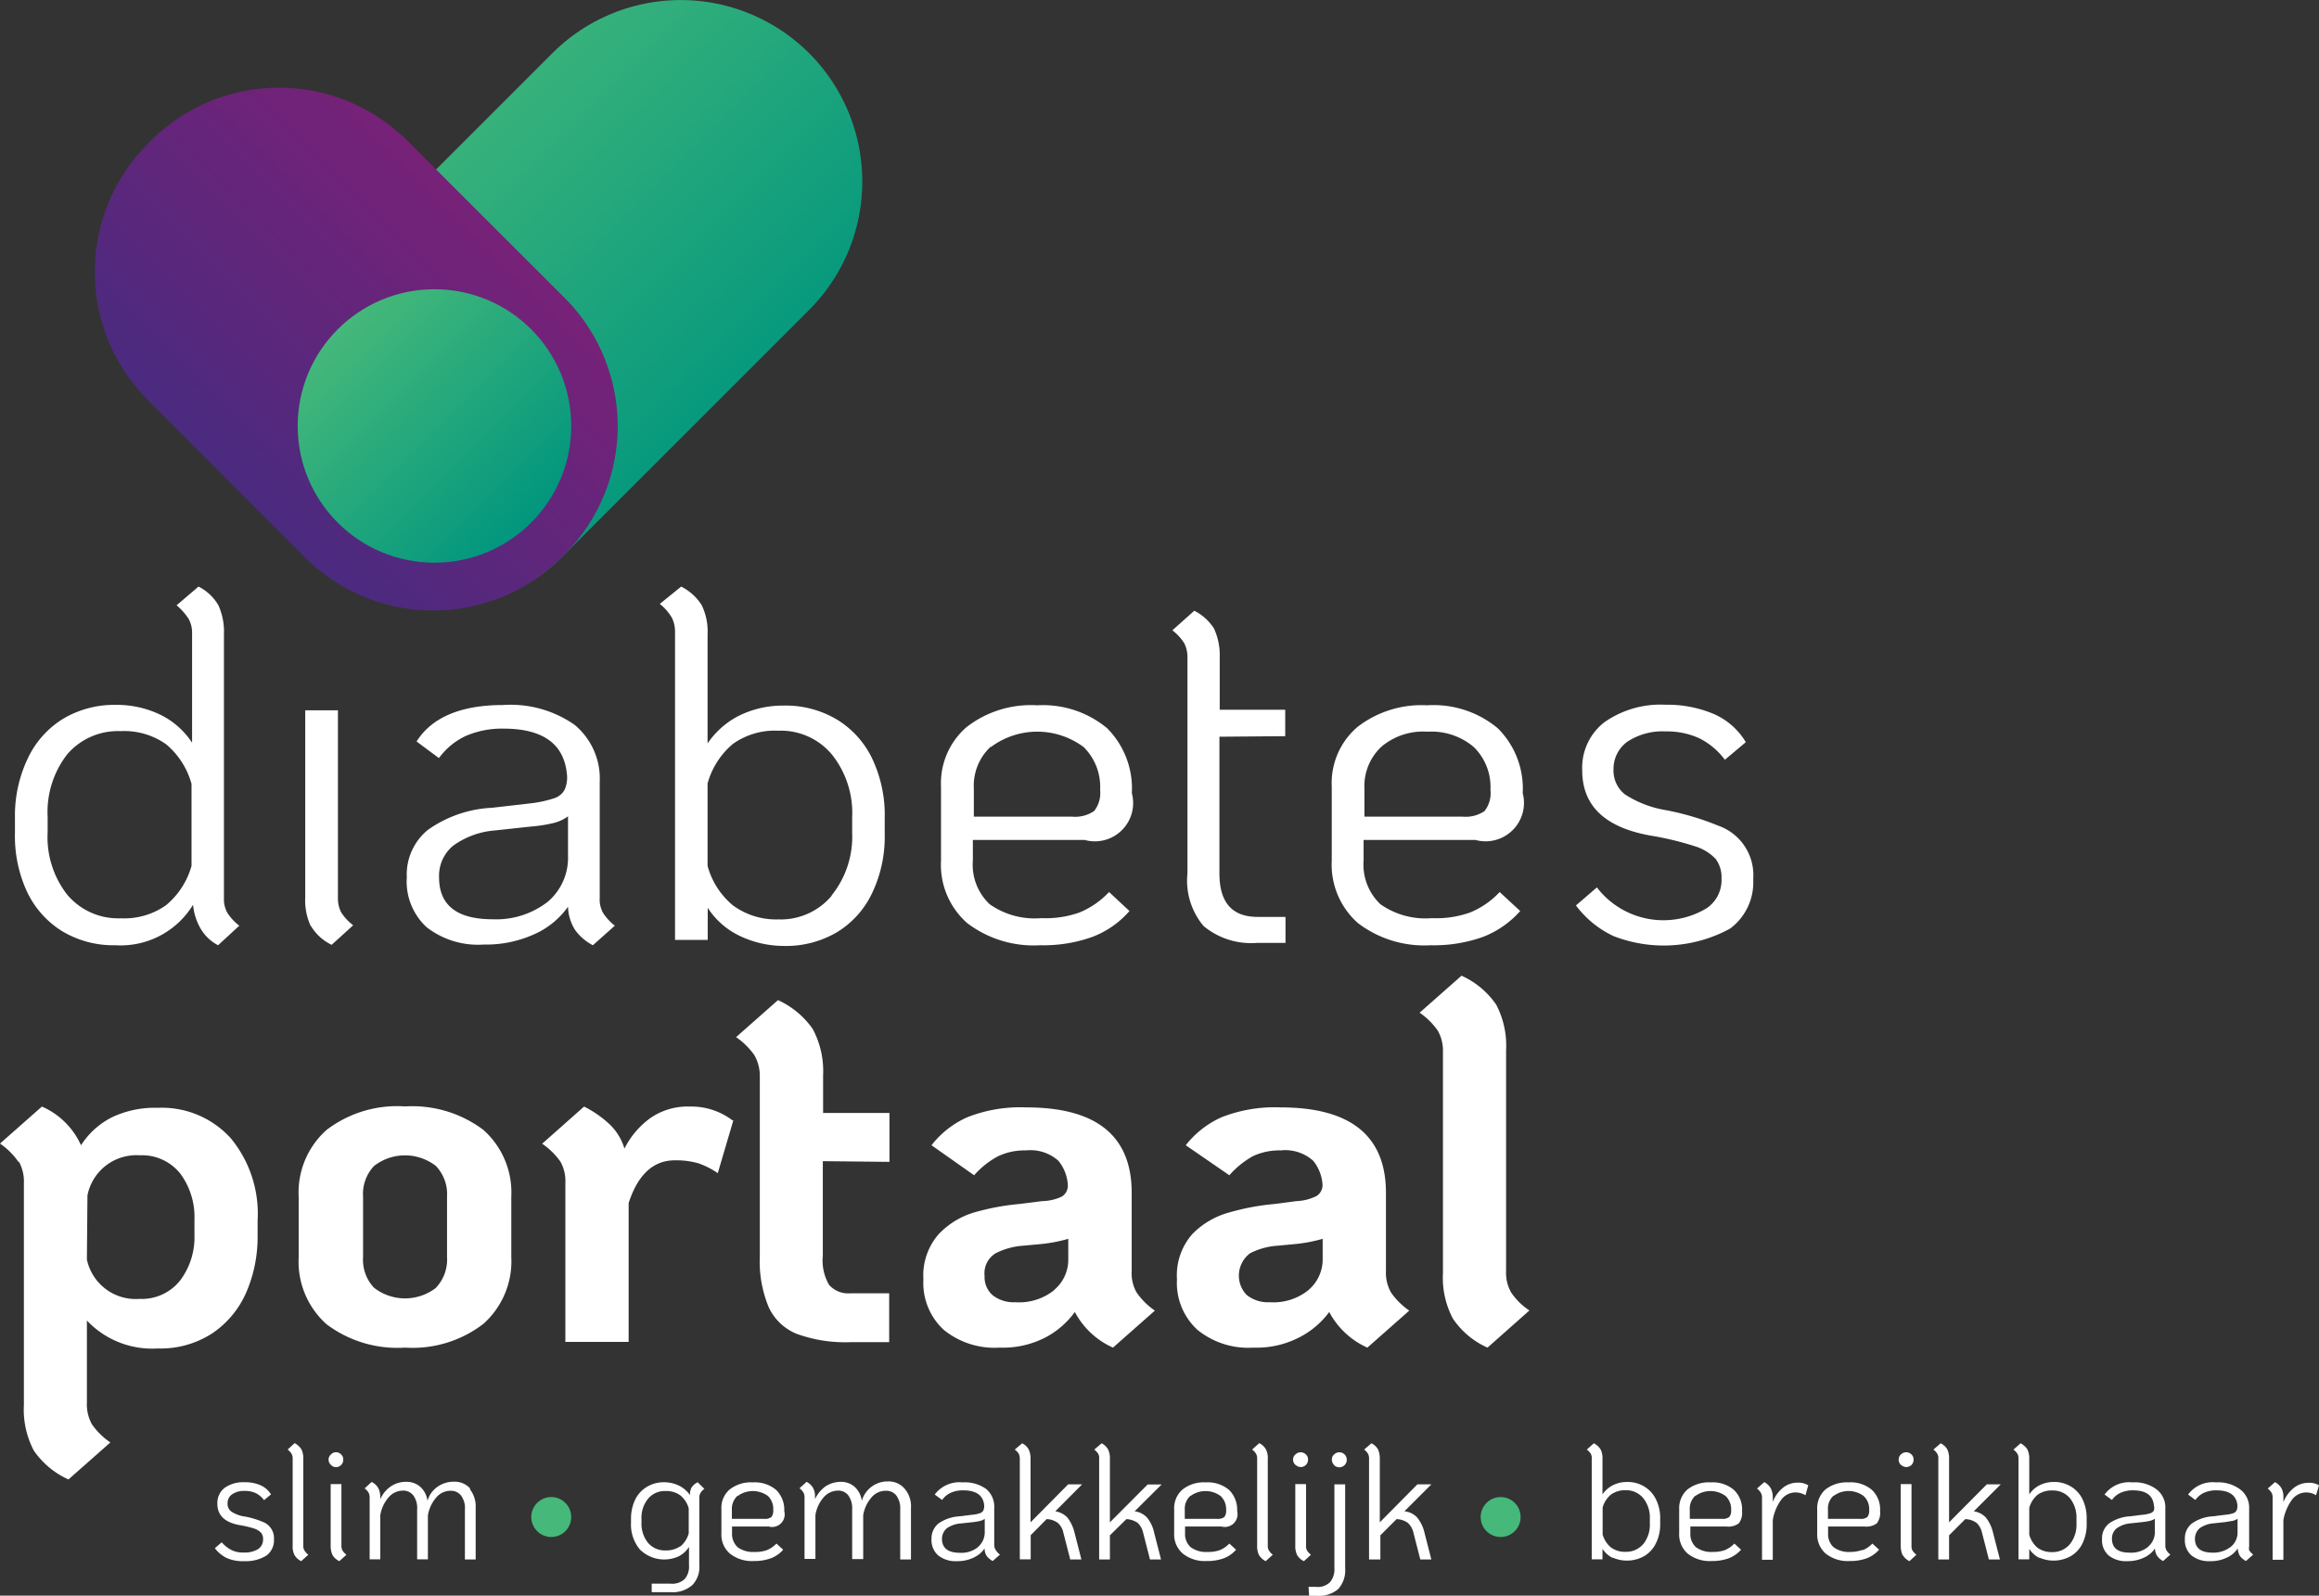 <svg id="Laag_1" data-name="Laag 1" xmlns="http://www.w3.org/2000/svg" xmlns:xlink="http://www.w3.org/1999/xlink" width="166" height="114.25" viewBox="0 0 166 114.25"><rect x="0" y="0" width="166" height="114.25" fill="#333333" stroke="none"/><defs><linearGradient id="linear-gradient" x1="-284.01" y1="922.98" x2="-282.82" y2="922.98" gradientTransform="matrix(22.15, 22.15, 41.81, -41.81, -32278.08, 44892.25)" gradientUnits="userSpaceOnUse"><stop offset="0" stop-color="#45b87a"/><stop offset="0.81" stop-color="#0e9d7d"/><stop offset="1" stop-color="#00967e"/></linearGradient><linearGradient id="linear-gradient-2" x1="-278.95" y1="929.38" x2="-277.74" y2="929.38" gradientTransform="matrix(21.93, -21.93, -35.69, -35.69, 39297.85, 27087.19)" gradientUnits="userSpaceOnUse"><stop offset="0" stop-color="#432c80"/><stop offset="1" stop-color="#831f76"/></linearGradient><linearGradient id="linear-gradient-3" x1="-85.71" y1="122.09" x2="-66.13" y2="122.09" gradientTransform="translate(171.11 -2.14) rotate(45)" xlink:href="#linear-gradient"/></defs><path id="Path_12" data-name="Path 12" d="M23.38,94.82a6,6,0,0,1-2-4.79V85.69a6,6,0,0,1,2-4.79A8.33,8.33,0,0,1,29,79.22a8.47,8.47,0,0,1,5.6,1.68,6,6,0,0,1,2,4.79V90a6,6,0,0,1-2,4.79A8.31,8.31,0,0,1,29,96.49,8.43,8.43,0,0,1,23.38,94.82Zm7.8-2.59A2.93,2.93,0,0,0,32,90V85.69a2.93,2.93,0,0,0-.79-2.2,3.6,3.6,0,0,0-4.44,0,2.92,2.92,0,0,0-.78,2.2V90a2.92,2.92,0,0,0,.78,2.2,3.62,3.62,0,0,0,4.45,0Z" style="fill:#fff"/><path id="Path_13" data-name="Path 13" d="M52.5,80.2,51.38,84a5.59,5.59,0,0,0-1.4-.71,5.68,5.68,0,0,0-1.64-.21Q46,83.06,45,86.14v9.94H40.47V84.72a2.86,2.86,0,0,0-.35-1.54,5.18,5.18,0,0,0-1.31-1.29l3-2.66a7.78,7.78,0,0,1,1.89,1.33,4,4,0,0,1,1,1.68,6,6,0,0,1,1.86-2.19,4.69,4.69,0,0,1,2.83-.82,4.88,4.88,0,0,1,3.06,1Z" style="fill:#fff"/><path id="Path_14" data-name="Path 14" d="M58.9,83.14v6.78A3.44,3.44,0,0,0,59.35,92a1.83,1.83,0,0,0,1.54.6h2.76v3.5H60.89a10.19,10.19,0,0,1-3.87-.6,3.76,3.76,0,0,1-2-1.92,8.54,8.54,0,0,1-.63-3.64V77.09A3,3,0,0,0,54,75.55a5.18,5.18,0,0,0-1.31-1.29l3-2.65a6.11,6.11,0,0,1,2.49,2.07A6.41,6.41,0,0,1,58.92,77v2.69h4.75v3.5Z" style="fill:#fff"/><path id="Path_15" data-name="Path 15" d="M81.36,92.54a5.06,5.06,0,0,0,1.31,1.3l-3,2.65a5.73,5.73,0,0,1-2.73-2.55,6.13,6.13,0,0,1-2.1,1.82,6.65,6.65,0,0,1-3.28.73,5.76,5.76,0,0,1-4-1.27A4.56,4.56,0,0,1,66.1,91.6a4.47,4.47,0,0,1,1.1-3.24,5.76,5.76,0,0,1,2.54-1.55,17.26,17.26,0,0,1,3.19-.6L74.61,86A3.46,3.46,0,0,0,76,85.68a.92.92,0,0,0,.44-.8,3,3,0,0,0-.68-1.77,3,3,0,0,0-2.32-.74,4.41,4.41,0,0,0-2,.42,6.11,6.11,0,0,0-1.71,1.36L66.68,82a6.68,6.68,0,0,1,2.55-2,10.33,10.33,0,0,1,4.23-.71q7.55,0,7.55,6.12V91A2.77,2.77,0,0,0,81.36,92.54Zm-5.89-.19a2.81,2.81,0,0,0,1-2.18V88.7a10.85,10.85,0,0,1-2.12.39l-1.07.1a5.13,5.13,0,0,0-2,.54,1.67,1.67,0,0,0-.8,1.63,1.71,1.71,0,0,0,.59,1.39,2.44,2.44,0,0,0,1.61.49,4,4,0,0,0,2.81-.89Z" style="fill:#fff"/><path id="Path_16" data-name="Path 16" d="M99.57,92.54a5.06,5.06,0,0,0,1.31,1.3l-3,2.65a5.73,5.73,0,0,1-2.73-2.55A6.13,6.13,0,0,1,93,95.76a6.65,6.65,0,0,1-3.28.73,5.76,5.76,0,0,1-4-1.27,4.55,4.55,0,0,1-1.47-3.62,4.47,4.47,0,0,1,1.1-3.24A5.81,5.81,0,0,1,88,86.81a17.26,17.26,0,0,1,3.19-.6L92.81,86a3.47,3.47,0,0,0,1.42-.36.92.92,0,0,0,.44-.8A3,3,0,0,0,94,83.11a3,3,0,0,0-2.33-.74,4.44,4.44,0,0,0-2,.42A6.41,6.41,0,0,0,88,84.15L84.88,82a6.76,6.76,0,0,1,2.55-2,10.39,10.39,0,0,1,4.23-.71q7.55,0,7.55,6.12V91A2.87,2.87,0,0,0,99.57,92.54Zm-5.89-.19a2.86,2.86,0,0,0,1-2.18V88.7a11,11,0,0,1-2.13.39l-1.06.1a5.09,5.09,0,0,0-2,.54,2,2,0,0,0-.42,2.79,1.51,1.51,0,0,0,.21.23,2.43,2.43,0,0,0,1.6.49,4,4,0,0,0,2.81-.89Z" style="fill:#fff"/><path id="Path_17" data-name="Path 17" d="M104,94.41a6.26,6.26,0,0,1-.71-3.26V75.34a2.93,2.93,0,0,0-.36-1.53,5.06,5.06,0,0,0-1.31-1.3l3-2.65a6,6,0,0,1,2.48,2.07,6.31,6.31,0,0,1,.71,3.27V91a2.85,2.85,0,0,0,.36,1.54,4.73,4.73,0,0,0,1.31,1.29l-3,2.66A5.84,5.84,0,0,1,104,94.41Z" style="fill:#fff"/><path id="Path_18" data-name="Path 18" d="M1.31,83.18A5.06,5.06,0,0,0,0,81.88l3-2.65A5.48,5.48,0,0,1,5.8,82a5.66,5.66,0,0,1,2.21-2,7.14,7.14,0,0,1,3.28-.68,6.65,6.65,0,0,1,5.23,2.18,8.49,8.49,0,0,1,1.92,5.9v1.11a10,10,0,0,1-.8,4,6.81,6.81,0,0,1-2.42,2.94,6.77,6.77,0,0,1-3.93,1.1,6.42,6.42,0,0,1-5.07-2v5.89a2.94,2.94,0,0,0,.36,1.54,5.1,5.1,0,0,0,1.32,1.3l-3,2.65a6,6,0,0,1-2.48-2.07,6.31,6.31,0,0,1-.71-3.27V84.72a2.92,2.92,0,0,0-.35-1.53Zm4.91,7A3.57,3.57,0,0,0,10,93a3.49,3.49,0,0,0,2.92-1.35,5.16,5.16,0,0,0,1-3.24V87.31a5.22,5.22,0,0,0-1-3.26A3.5,3.5,0,0,0,10,82.72a3.57,3.57,0,0,0-3.74,2.87Z" style="fill:#fff"/><path id="Path_19" data-name="Path 19" d="M16.27,65.35a3.63,3.63,0,0,0,.86.93l-1.52,1.4a3.14,3.14,0,0,1-1.3-1.28,4.18,4.18,0,0,1-.49-1.62,6.07,6.07,0,0,1-5.56,2.9,7.12,7.12,0,0,1-3.8-1,6.67,6.67,0,0,1-2.52-2.82,9.46,9.46,0,0,1-.87-4.22V58.51A9.49,9.49,0,0,1,2,54.28a6.63,6.63,0,0,1,2.51-2.81,7.13,7.13,0,0,1,3.79-1,7.15,7.15,0,0,1,3.19.71,5.72,5.72,0,0,1,2.26,2V45.34a2.08,2.08,0,0,0-.23-1,4.32,4.32,0,0,0-.88-1L14.21,42a3.44,3.44,0,0,1,1.42,1.33,4.6,4.6,0,0,1,.4,2.1V64.32A2,2,0,0,0,16.27,65.35Zm-2.56-9.22a5.64,5.64,0,0,0-1.82-2.84,5.17,5.17,0,0,0-3.25-.94A4.78,4.78,0,0,0,4.82,54a6.72,6.72,0,0,0-1.41,4.48v1.12a6.68,6.68,0,0,0,1.41,4.47,4.76,4.76,0,0,0,3.82,1.68,5.17,5.17,0,0,0,3.25-.94A5.64,5.64,0,0,0,13.71,62Z" style="fill:#fff"/><path id="Path_20" data-name="Path 20" d="M22.25,66.32a4.37,4.37,0,0,1-.4-2.08V50.86h2.34V64.32a2.16,2.16,0,0,0,.23,1,3.63,3.63,0,0,0,.86.93l-1.54,1.4a3.5,3.5,0,0,1-1.49-1.36Z" style="fill:#fff"/><path id="Path_21" data-name="Path 21" d="M43.16,65.35a3.77,3.77,0,0,0,.85.93l-1.57,1.4a3.57,3.57,0,0,1-1.29-1.12,3.3,3.3,0,0,1-.49-1.64,5.87,5.87,0,0,1-2.48,2,8.35,8.35,0,0,1-3.55.71,6,6,0,0,1-4.09-1.24,4.45,4.45,0,0,1-1.42-3.58,4.12,4.12,0,0,1,1.51-3.39,8.63,8.63,0,0,1,4.54-1.58l2.72-.31a8.44,8.44,0,0,0,1.73-.36,1.31,1.31,0,0,0,.79-.61,2.13,2.13,0,0,0,.17-1.14c-.21-2.16-1.72-3.25-4.54-3.25a6.55,6.55,0,0,0-2.69.52,5,5,0,0,0-1.93,1.59l-1.6-1.19C30.91,51.36,33,50.48,36,50.48a8,8,0,0,1,5.12,1.41A5,5,0,0,1,42.93,56v8.28A2,2,0,0,0,43.16,65.35Zm-4-.74a4.13,4.13,0,0,0,1.5-3.32V58.45a2.92,2.92,0,0,1-1,.47,10.18,10.18,0,0,1-1.64.26l-2.59.28a5.87,5.87,0,0,0-3,1.1,2.79,2.79,0,0,0-1,2.26q0,3,3.84,3a6,6,0,0,0,3.95-1.26Z" style="fill:#fff"/><path id="Path_22" data-name="Path 22" d="M52.93,67a5.59,5.59,0,0,1-2.27-2v2.3H48.32v-22a2.27,2.27,0,0,0-.22-1.06,3.59,3.59,0,0,0-.87-1L48.76,42a3.69,3.69,0,0,1,1.47,1.33,4.33,4.33,0,0,1,.42,2.1v7.8a6,6,0,0,1,2.28-2,7.1,7.1,0,0,1,3.17-.71,7.17,7.17,0,0,1,3.81,1,6.61,6.61,0,0,1,2.53,2.81,9.43,9.43,0,0,1,.89,4.24v1.12a9.36,9.36,0,0,1-.89,4.23,6.54,6.54,0,0,1-2.5,2.81,7.16,7.16,0,0,1-3.8,1A7.37,7.37,0,0,1,52.93,67Zm6.6-2.89A6.69,6.69,0,0,0,61,59.64V58.51A6.69,6.69,0,0,0,59.53,54a4.75,4.75,0,0,0-3.81-1.68,5.17,5.17,0,0,0-3.25.94,5.64,5.64,0,0,0-1.82,2.84V62a5.57,5.57,0,0,0,1.82,2.83,5.24,5.24,0,0,0,3.25,1,4.76,4.76,0,0,0,3.81-1.69Z" style="fill:#fff"/><path id="Path_23" data-name="Path 23" d="M77.26,65.34a6.12,6.12,0,0,0,2.13-1.47l1.46,1.36a6.64,6.64,0,0,1-2.65,1.85,10.37,10.37,0,0,1-3.74.6,7.85,7.85,0,0,1-5.23-1.59,5.56,5.56,0,0,1-1.87-4.46V56.31a5.31,5.31,0,0,1,1.83-4.25,7.5,7.5,0,0,1,5.06-1.56,7.18,7.18,0,0,1,5,1.64,6.11,6.11,0,0,1,1.77,4.65,2.74,2.74,0,0,1-3.38,3.35h-8v1.47a3.88,3.88,0,0,0,1.2,3.13,5.59,5.59,0,0,0,3.69,1A7.31,7.31,0,0,0,77.26,65.34ZM70.91,53.47a3.82,3.82,0,0,0-1.2,3v2h7a2.42,2.42,0,0,0,1.61-.4,2.08,2.08,0,0,0,.43-1.52,4,4,0,0,0-1.18-3.06,5.55,5.55,0,0,0-6.64,0Z" style="fill:#fff"/><path id="Path_24" data-name="Path 24" d="M87.29,52.75v9.79c0,2.08.91,3.11,2.73,3.11h2v1.86H90a5.32,5.32,0,0,1-3.85-1.21A5.06,5.06,0,0,1,85,62.54V47.05a2.19,2.19,0,0,0-.23-1,3.73,3.73,0,0,0-.85-.92l1.57-1.4A3.6,3.6,0,0,1,86.9,45a4.57,4.57,0,0,1,.41,2.09v3.73H92v1.89Z" style="fill:#fff"/><path id="Path_25" data-name="Path 25" d="M105.22,65.34a6,6,0,0,0,2.13-1.47l1.47,1.36a6.84,6.84,0,0,1-2.66,1.85,10.37,10.37,0,0,1-3.74.6,7.83,7.83,0,0,1-5.22-1.59,5.58,5.58,0,0,1-1.87-4.46V56.31a5.28,5.28,0,0,1,1.83-4.25,7.49,7.49,0,0,1,5-1.56,7.17,7.17,0,0,1,5.05,1.64A6.08,6.08,0,0,1,109,56.79a2.75,2.75,0,0,1-3.39,3.35h-8v1.47a3.91,3.91,0,0,0,1.2,3.13,5.59,5.59,0,0,0,3.69,1A7.26,7.26,0,0,0,105.22,65.34ZM98.88,53.47a3.86,3.86,0,0,0-1.21,3v2h7a2.4,2.4,0,0,0,1.6-.4,2.08,2.08,0,0,0,.42-1.52,4,4,0,0,0-1.19-3.06,4.68,4.68,0,0,0-3.32-1.1A4.61,4.61,0,0,0,98.88,53.47Z" style="fill:#fff"/><path id="Path_26" data-name="Path 26" d="M115.45,67a7.13,7.13,0,0,1-2.64-2.17l1.5-1.29a6,6,0,0,0,7.84,1.5,2.42,2.42,0,0,0,1.08-2.13,2.2,2.2,0,0,0-.41-1.4,3.41,3.41,0,0,0-1.47-.91,21.8,21.8,0,0,0-3.19-.77q-4.91-.87-4.9-4.68a4.11,4.11,0,0,1,1.59-3.44,7,7,0,0,1,4.39-1.25,8.51,8.51,0,0,1,3.48.68,5,5,0,0,1,2.25,2l-1.5,1.26a5.14,5.14,0,0,0-1.83-1.54,5.55,5.55,0,0,0-2.4-.49,4.57,4.57,0,0,0-2.74.73,2.4,2.4,0,0,0-1,2,2.16,2.16,0,0,0,.82,1.78A7.64,7.64,0,0,0,119.21,58,19.38,19.38,0,0,1,123,59.12a3.75,3.75,0,0,1,2.5,3.83,4.12,4.12,0,0,1-1.66,3.54,9.9,9.9,0,0,1-8.35.53Z" style="fill:#fff"/><path id="Path_30" data-name="Path 30" d="M16.24,111.56a2.36,2.36,0,0,1-.86-.71l.49-.42a2.41,2.41,0,0,0,.71.56,1.82,1.82,0,0,0,.83.17,1.86,1.86,0,0,0,1.06-.24.81.81,0,0,0,.36-.71.68.68,0,0,0-.14-.46,1.15,1.15,0,0,0-.48-.3,7.3,7.3,0,0,0-1.05-.25c-1.07-.19-1.6-.7-1.6-1.53a1.37,1.37,0,0,1,.52-1.14,2.3,2.3,0,0,1,1.44-.4,2.64,2.64,0,0,1,1.14.22,1.67,1.67,0,0,1,.74.65l-.5.41a1.68,1.68,0,0,0-.59-.5,1.8,1.8,0,0,0-.79-.16,1.49,1.49,0,0,0-.9.24.76.76,0,0,0-.33.66.68.68,0,0,0,.27.58,2.34,2.34,0,0,0,1,.36,6,6,0,0,1,1.23.37,1.24,1.24,0,0,1,.82,1.26,1.35,1.35,0,0,1-.54,1.16,2.8,2.8,0,0,1-1.59.4A2.86,2.86,0,0,1,16.24,111.56Z" style="fill:#fff"/><path id="Path_31" data-name="Path 31" d="M21.08,111.34a1.34,1.34,0,0,1-.13-.68v-6.22a.69.69,0,0,0-.08-.35,1.15,1.15,0,0,0-.28-.3l.5-.46a1.25,1.25,0,0,1,.49.45,1.43,1.43,0,0,1,.13.68v6.22a.64.64,0,0,0,.08.33,1.18,1.18,0,0,0,.28.31l-.51.46A1.14,1.14,0,0,1,21.08,111.34Z" style="fill:#fff"/><path id="Path_32" data-name="Path 32" d="M23.69,104.89a.52.52,0,0,1-.17-.38.48.48,0,0,1,.17-.37.49.49,0,0,1,.37-.16.5.5,0,0,1,.36.16.46.46,0,0,1,.15.37.5.5,0,0,1-.15.38.52.52,0,0,1-.36.16A.51.51,0,0,1,23.69,104.89Zm.11,6.45a1.59,1.59,0,0,1-.13-.68v-4.4h.77v4.42a.68.68,0,0,0,.08.34,1.14,1.14,0,0,0,.28.3l-.51.46a1.15,1.15,0,0,1-.49-.44Z" style="fill:#fff"/><path id="Path_33" data-name="Path 33" d="M33.63,106.62a2,2,0,0,1,.42,1.35v3.69h-.77v-3.57a1.52,1.52,0,0,0-.27-1,.92.92,0,0,0-.78-.35,1.33,1.33,0,0,0-1,.48,2.61,2.61,0,0,0-.6,1.28v3.15h-.77v-3.57a1.52,1.52,0,0,0-.27-1,.89.89,0,0,0-.77-.35,1.34,1.34,0,0,0-1,.48,2.55,2.55,0,0,0-.6,1.3v3.14h-.76v-4.43a.72.72,0,0,0-.08-.35,1,1,0,0,0-.28-.3l.5-.46a1.07,1.07,0,0,1,.47.42,1.39,1.39,0,0,1,.15.63v.19a2.17,2.17,0,0,1,.75-.92,1.9,1.9,0,0,1,1.06-.33,1.51,1.51,0,0,1,1.06.36,1.64,1.64,0,0,1,.51,1,1.84,1.84,0,0,1,.71-1,2,2,0,0,1,1.17-.37,1.5,1.5,0,0,1,1.19.5Z" style="fill:#fff"/><path id="Path_34" data-name="Path 34" d="M50.42,106.6a1.15,1.15,0,0,0-.28.3.72.72,0,0,0-.08.35v4.82a1.85,1.85,0,0,1-.5,1.42A2.13,2.13,0,0,1,48,114H46.65v-.61H48a1.29,1.29,0,0,0,1-.32,1.35,1.35,0,0,0,.32-1v-1.31a1.87,1.87,0,0,1-.71.66,2.48,2.48,0,0,1-2.8-.47,2.77,2.77,0,0,1-.64-1.93v-.25a3.14,3.14,0,0,1,.29-1.38,2.17,2.17,0,0,1,.83-.92,2.31,2.31,0,0,1,1.25-.34,2.45,2.45,0,0,1,1.06.24,2.08,2.08,0,0,1,.79.68,1.15,1.15,0,0,1,.1-.52,1.09,1.09,0,0,1,.45-.4Zm-1.72,4.13a1.9,1.9,0,0,0,.6-.93V108a1.82,1.82,0,0,0-.6-.93,1.69,1.69,0,0,0-1.06-.31,1.54,1.54,0,0,0-1.25.55,2.16,2.16,0,0,0-.47,1.47V109a2.18,2.18,0,0,0,.47,1.47,1.56,1.56,0,0,0,1.25.54,1.75,1.75,0,0,0,1.06-.3Z" style="fill:#fff"/><path id="Path_35" data-name="Path 35" d="M54.87,111a2,2,0,0,0,.71-.48l.48.44a2.15,2.15,0,0,1-.87.61,3.41,3.41,0,0,1-1.23.2,2.53,2.53,0,0,1-1.71-.53,1.79,1.79,0,0,1-.61-1.46v-1.74a1.72,1.72,0,0,1,.6-1.4,2.46,2.46,0,0,1,1.66-.5,2.35,2.35,0,0,1,1.66.54,2,2,0,0,1,.58,1.52.9.9,0,0,1-1.11,1.1H52.4v.48a1.31,1.31,0,0,0,.4,1,1.86,1.86,0,0,0,1.21.34A2.47,2.47,0,0,0,54.87,111Zm-2.08-3.9a1.28,1.28,0,0,0-.4,1v.65h2.3a.78.78,0,0,0,.53-.13.73.73,0,0,0,.13-.5,1.29,1.29,0,0,0-.37-1,1.83,1.83,0,0,0-2.18,0Z" style="fill:#fff"/><path id="Path_36" data-name="Path 36" d="M64.78,106.62a1.94,1.94,0,0,1,.43,1.35v3.69h-.77v-3.57a1.58,1.58,0,0,0-.27-1,.92.92,0,0,0-.78-.35,1.32,1.32,0,0,0-1,.47,2.57,2.57,0,0,0-.6,1.28v3.14H61v-3.55a1.58,1.58,0,0,0-.27-1,.89.89,0,0,0-.77-.35,1.36,1.36,0,0,0-1,.48,2.53,2.53,0,0,0-.59,1.27v3.14h-.78v-4.4a.76.76,0,0,0-.08-.36,1.32,1.32,0,0,0-.28-.3l.51-.46a1.19,1.19,0,0,1,.46.43,1.24,1.24,0,0,1,.14.63v.18a2.34,2.34,0,0,1,.76-.92,2,2,0,0,1,1.08-.32,1.47,1.47,0,0,1,1,.36,1.64,1.64,0,0,1,.51,1,1.92,1.92,0,0,1,1.88-1.39A1.5,1.5,0,0,1,64.78,106.62Z" style="fill:#fff"/><path id="Path_37" data-name="Path 37" d="M71.29,111a1.22,1.22,0,0,0,.29.31l-.52.46a1.36,1.36,0,0,1-.43-.36,1,1,0,0,1-.15-.54,1.91,1.91,0,0,1-.82.67,2.6,2.6,0,0,1-1.16.24,2,2,0,0,1-1.34-.41,1.46,1.46,0,0,1-.48-1.18,1.38,1.38,0,0,1,.5-1.11,2.93,2.93,0,0,1,1.49-.51l.89-.11a2.13,2.13,0,0,0,.57-.11.43.43,0,0,0,.26-.2.82.82,0,0,0,.06-.38c-.07-.7-.57-1.06-1.49-1.06a2.08,2.08,0,0,0-.89.17,1.51,1.51,0,0,0-.63.52l-.53-.39a2.21,2.21,0,0,1,2-.87,2.6,2.6,0,0,1,1.68.47,1.65,1.65,0,0,1,.58,1.35v2.72A.71.71,0,0,0,71.29,111ZM70,110.77a1.38,1.38,0,0,0,.49-1.09v-.93a1,1,0,0,1-.33.15,5.07,5.07,0,0,1-.54.09l-.85.09a2,2,0,0,0-1,.35,1,1,0,0,0-.34.75c0,.66.43,1,1.27,1a1.9,1.9,0,0,0,1.3-.4Z" style="fill:#fff"/><path id="Path_38" data-name="Path 38" d="M76.4,108.65a2.79,2.79,0,0,1,.52,1.1l.49,1.91h-.8l-.49-1.91a1.27,1.27,0,0,0-.4-.71,1.42,1.42,0,0,0-.8-.27l-1.14,1.15v1.73H73v-7.2a.84.84,0,0,0-.07-.35,1.07,1.07,0,0,0-.29-.31l.53-.45a1.06,1.06,0,0,1,.46.43,1.5,1.5,0,0,1,.14.69V109l2.69-2.72h1l-1.92,1.93A1.52,1.52,0,0,1,76.4,108.65Z" style="fill:#fff"/><path id="Path_39" data-name="Path 39" d="M82.1,108.65a2.54,2.54,0,0,1,.52,1.1l.49,1.91h-.79l-.49-1.91a1.39,1.39,0,0,0-.39-.71,1.57,1.57,0,0,0-.81-.27l-1.18,1.16v1.73h-.77v-7.21a.7.7,0,0,0-.06-.35,1.23,1.23,0,0,0-.29-.31l.53-.45a1.14,1.14,0,0,1,.46.44,1.45,1.45,0,0,1,.13.68V109l2.7-2.71h1l-1.93,1.92A1.47,1.47,0,0,1,82.1,108.65Z" style="fill:#fff"/><path id="Path_40" data-name="Path 40" d="M87.29,111a2,2,0,0,0,.71-.48l.48.44a2.15,2.15,0,0,1-.87.61,3.41,3.41,0,0,1-1.23.2,2.53,2.53,0,0,1-1.71-.53,1.8,1.8,0,0,1-.62-1.46v-1.74a1.76,1.76,0,0,1,.61-1.4,2.46,2.46,0,0,1,1.66-.5,2.35,2.35,0,0,1,1.66.54,2,2,0,0,1,.58,1.52.91.91,0,0,1-1.12,1.1H84.83v.48a1.27,1.27,0,0,0,.4,1,1.86,1.86,0,0,0,1.21.34A2.45,2.45,0,0,0,87.29,111Zm-2.08-3.9a1.25,1.25,0,0,0-.4,1v.65h2.3a.78.78,0,0,0,.53-.13.73.73,0,0,0,.13-.5,1.3,1.3,0,0,0-.39-1,1.82,1.82,0,0,0-2.17,0Z" style="fill:#fff"/><path id="Path_41" data-name="Path 41" d="M90.12,111.34a1.45,1.45,0,0,1-.13-.68v-6.22a.69.69,0,0,0-.08-.35,1,1,0,0,0-.28-.3l.51-.46a1.1,1.1,0,0,1,.48.45,1.32,1.32,0,0,1,.13.68v6.22a.64.64,0,0,0,.08.33,1.18,1.18,0,0,0,.28.31l-.51.46A1.2,1.2,0,0,1,90.12,111.34Z" style="fill:#fff"/><path id="Path_42" data-name="Path 42" d="M92.73,104.89a.52.52,0,0,1-.17-.38.48.48,0,0,1,.17-.37.53.53,0,0,1,.75,0,.46.46,0,0,1,.15.37.5.5,0,0,1-.15.38.52.52,0,0,1-.73,0Zm.12,6.45a1.45,1.45,0,0,1-.13-.68v-4.4h.77v4.42a.67.67,0,0,0,.07.34,1.33,1.33,0,0,0,.28.3l-.5.46a1.1,1.1,0,0,1-.49-.44Z" style="fill:#fff"/><path id="Path_43" data-name="Path 43" d="M93.67,113.62h.54a1.23,1.23,0,0,0,1-.34,1.43,1.43,0,0,0,.31-1v-6h.77v6a2,2,0,0,1-.5,1.5,2.14,2.14,0,0,1-1.54.48h-.54Zm1.83-8.73a.51.51,0,0,1-.16-.38.44.44,0,0,1,.16-.37.53.53,0,0,1,.75,0,.54.54,0,0,1-.36.92.55.55,0,0,1-.4-.16Z" style="fill:#fff"/><path id="Path_44" data-name="Path 44" d="M101.44,108.65a2.68,2.68,0,0,1,.53,1.1l.49,1.91h-.79l-.49-1.91a1.4,1.4,0,0,0-.4-.71,1.48,1.48,0,0,0-.81-.27l-1.16,1.16v1.73H98v-7.21a.71.71,0,0,0-.07-.35,1,1,0,0,0-.28-.31l.52-.45a1.15,1.15,0,0,1,.47.43,1.66,1.66,0,0,1,.13.69V109l2.69-2.72h1l-1.93,1.93A1.42,1.42,0,0,1,101.44,108.65Z" style="fill:#fff"/><path id="Path_45" data-name="Path 45" d="M115.46,111.56a1.91,1.91,0,0,1-.75-.66v.75h-.77v-7.2a.7.7,0,0,0-.06-.35,1.23,1.23,0,0,0-.29-.31l.5-.45a1.25,1.25,0,0,1,.48.43,1.38,1.38,0,0,1,.14.69V107a2,2,0,0,1,.75-.66,2.22,2.22,0,0,1,1-.23,2.3,2.3,0,0,1,1.25.33,2.17,2.17,0,0,1,.83.92,3,3,0,0,1,.3,1.39v.35a3,3,0,0,1-.3,1.39,2.17,2.17,0,0,1-.83.92,2.52,2.52,0,0,1-2.3.1Zm2.17-1a2.22,2.22,0,0,0,.47-1.47v-.35a2.23,2.23,0,0,0-.47-1.47,1.59,1.59,0,0,0-1.25-.57,1.74,1.74,0,0,0-1.06.31,1.86,1.86,0,0,0-.6.93v1.93a1.86,1.86,0,0,0,.6.93,1.67,1.67,0,0,0,1.06.31,1.58,1.58,0,0,0,1.24-.55Z" style="fill:#fff"/><path id="Path_46" data-name="Path 46" d="M123.44,111a2,2,0,0,0,.71-.48l.48.44a2.29,2.29,0,0,1-.87.61,3.45,3.45,0,0,1-1.23.2,2.54,2.54,0,0,1-1.72-.53,1.82,1.82,0,0,1-.61-1.46v-1.74a1.78,1.78,0,0,1,.6-1.4,2.48,2.48,0,0,1,1.66-.5,2.33,2.33,0,0,1,1.66.54,1.92,1.92,0,0,1,.58,1.52,1.23,1.23,0,0,1-.23.87,1.25,1.25,0,0,1-.88.23H121v.48a1.27,1.27,0,0,0,.4,1,1.86,1.86,0,0,0,1.21.34A2.61,2.61,0,0,0,123.44,111Zm-2.09-3.9a1.24,1.24,0,0,0-.39,1v.65h2.29a.77.77,0,0,0,.53-.13.69.69,0,0,0,.14-.5,1.3,1.3,0,0,0-.39-1,1.83,1.83,0,0,0-2.18,0Z" style="fill:#fff"/><path id="Path_47" data-name="Path 47" d="M129.44,106.35l-.2.71a1.4,1.4,0,0,0-.74-.2,1.27,1.27,0,0,0-1,.53,3.37,3.37,0,0,0-.6,1.45v2.84h-.77v-4.44a.72.72,0,0,0-.08-.35,1.18,1.18,0,0,0-.28-.31l.52-.46a1.13,1.13,0,0,1,.47.45,1.43,1.43,0,0,1,.14.68v.29a2.4,2.4,0,0,1,.71-1,1.64,1.64,0,0,1,1.06-.38A1.36,1.36,0,0,1,129.44,106.35Z" style="fill:#fff"/><path id="Path_48" data-name="Path 48" d="M133.32,111a2,2,0,0,0,.71-.48l.48.44a2.29,2.29,0,0,1-.87.61,3.45,3.45,0,0,1-1.23.2,2.54,2.54,0,0,1-1.72-.53,1.82,1.82,0,0,1-.61-1.46v-1.74a1.78,1.78,0,0,1,.6-1.4,2.49,2.49,0,0,1,1.66-.5,2.32,2.32,0,0,1,1.66.54,1.92,1.92,0,0,1,.58,1.52,1.23,1.23,0,0,1-.23.87,1.25,1.25,0,0,1-.88.23h-2.61v.48a1.27,1.27,0,0,0,.39,1,1.86,1.86,0,0,0,1.21.34,2.47,2.47,0,0,0,.86-.15Zm-2.08-3.9a1.24,1.24,0,0,0-.39,1v.65h2.29a.77.77,0,0,0,.53-.13.73.73,0,0,0,.13-.5,1.26,1.26,0,0,0-.39-1,1.8,1.8,0,0,0-2.17,0Z" style="fill:#fff"/><path id="Path_49" data-name="Path 49" d="M136.07,104.89a.55.55,0,0,1-.16-.38.51.51,0,0,1,.16-.37.54.54,0,0,1,.76,0,.5.5,0,0,1,.15.37.54.54,0,0,1-.15.38.53.53,0,0,1-.74,0Zm.12,6.45a1.59,1.59,0,0,1-.13-.68v-4.4h.77v4.42a.67.67,0,0,0,.07.34,1.33,1.33,0,0,0,.28.3l-.5.46a1.2,1.2,0,0,1-.48-.44Z" style="fill:#fff"/><path id="Path_50" data-name="Path 50" d="M142.15,108.65a2.79,2.79,0,0,1,.52,1.1l.49,1.91h-.79l-.49-1.91a1.39,1.39,0,0,0-.39-.71,1.48,1.48,0,0,0-.81-.27l-1.16,1.16v1.73h-.77v-7.21a.61.61,0,0,0-.07-.35,1,1,0,0,0-.28-.31l.52-.45a1.15,1.15,0,0,1,.47.43,1.52,1.52,0,0,1,.13.69V109l2.7-2.72h1l-1.93,1.93A1.49,1.49,0,0,1,142.15,108.65Z" style="fill:#fff"/><path id="Path_51" data-name="Path 51" d="M146,111.56a1.89,1.89,0,0,1-.74-.66v.75h-.77v-7.2a.71.71,0,0,0-.07-.35,1.23,1.23,0,0,0-.29-.31l.51-.45a1.32,1.32,0,0,1,.48.43,1.5,1.5,0,0,1,.14.69V107a1.91,1.91,0,0,1,.75-.66,2.2,2.2,0,0,1,1-.23,2.27,2.27,0,0,1,1.24.33,2.17,2.17,0,0,1,.83.92,3.15,3.15,0,0,1,.29,1.39v.35a3.15,3.15,0,0,1-.29,1.39,2.17,2.17,0,0,1-.83.92,2.52,2.52,0,0,1-2.3.1Zm2.17-1a2.22,2.22,0,0,0,.47-1.47v-.35a2.23,2.23,0,0,0-.47-1.47,1.57,1.57,0,0,0-1.25-.55,1.72,1.72,0,0,0-1.07.31,1.91,1.91,0,0,0-.59.93v1.93a1.91,1.91,0,0,0,.59.93,1.72,1.72,0,0,0,1.07.31,1.59,1.59,0,0,0,1.25-.57Z" style="fill:#fff"/><path id="Path_52" data-name="Path 52" d="M155.08,111a1.18,1.18,0,0,0,.28.31l-.52.46a1.22,1.22,0,0,1-.42-.36,1,1,0,0,1-.16-.54,1.91,1.91,0,0,1-.82.67,2.71,2.71,0,0,1-1.16.24,2,2,0,0,1-1.34-.41,1.44,1.44,0,0,1-.47-1.17,1.35,1.35,0,0,1,.49-1.11,2.88,2.88,0,0,1,1.49-.52l.9-.11a2.3,2.3,0,0,0,.57-.11.43.43,0,0,0,.26-.2.68.68,0,0,0,0-.37c-.07-.71-.56-1.07-1.49-1.07a2.06,2.06,0,0,0-.88.17,1.51,1.51,0,0,0-.63.52l-.53-.39a2.18,2.18,0,0,1,2-.87,2.58,2.58,0,0,1,1.68.47A1.62,1.62,0,0,1,155,108v2.72A.72.72,0,0,0,155.08,111Zm-1.33-.24a1.36,1.36,0,0,0,.5-1.09v-.93a1,1,0,0,1-.34.15,4.34,4.34,0,0,1-.54.09l-.84.09a2,2,0,0,0-1,.35.91.91,0,0,0-.35.75q0,1,1.26,1a1.93,1.93,0,0,0,1.31-.4Z" style="fill:#fff"/><path id="Path_53" data-name="Path 53" d="M161,111a1.42,1.42,0,0,0,.29.31l-.52.46a1.36,1.36,0,0,1-.43-.36,1.26,1.26,0,0,1-.16-.54,1.83,1.83,0,0,1-.81.67,2.57,2.57,0,0,1-1.16.24,2,2,0,0,1-1.34-.41,1.44,1.44,0,0,1-.47-1.17,1.35,1.35,0,0,1,.49-1.11,2.88,2.88,0,0,1,1.49-.52l.9-.11a2.3,2.3,0,0,0,.57-.11.41.41,0,0,0,.25-.2.8.8,0,0,0,.06-.37c-.07-.71-.57-1.07-1.49-1.07a2.08,2.08,0,0,0-.89.17,1.51,1.51,0,0,0-.63.52l-.52-.39a2.18,2.18,0,0,1,2-.87,2.6,2.6,0,0,1,1.68.47A1.62,1.62,0,0,1,161,108v2.72A.71.71,0,0,0,161,111Zm-1.32-.24a1.32,1.32,0,0,0,.49-1.09v-.93a1,1,0,0,1-.33.15l-.54.09-.84.09a2,2,0,0,0-1,.35,1,1,0,0,0-.34.75q0,1,1.26,1a2,2,0,0,0,1.28-.4Z" style="fill:#fff"/><path id="Path_54" data-name="Path 54" d="M166,106.35l-.21.71a1.34,1.34,0,0,0-.73-.2,1.27,1.27,0,0,0-1,.53,3.51,3.51,0,0,0-.61,1.45v2.84h-.77v-4.44a.71.71,0,0,0-.07-.35,1.38,1.38,0,0,0-.28-.31l.52-.46a1.2,1.2,0,0,1,.47.45,1.32,1.32,0,0,1,.13.68v.3a2.5,2.5,0,0,1,.73-1,1.66,1.66,0,0,1,1.06-.38A1.33,1.33,0,0,1,166,106.35Z" style="fill:#fff"/><circle id="Ellipse_1" data-name="Ellipse 1" cx="39.46" cy="108.62" r="1.43" style="fill:#45b87a"/><circle id="Ellipse_2" data-name="Ellipse 2" cx="107.42" cy="108.62" r="1.43" style="fill:#45b87a"/><path id="Rectangle_30" data-name="Rectangle 30" d="M57.92,3.81h0a13,13,0,0,1,0,18.38L40.27,39.84a13,13,0,0,1-18.38,0h0a13,13,0,0,1,0-18.38L39.54,3.81A13,13,0,0,1,57.92,3.81Z" style="fill:url(#linear-gradient)"/><path id="Rectangle_31" data-name="Rectangle 31" d="M10.69,10.18h0A13,13,0,0,1,29.08,10L40.5,21.41a13,13,0,0,1-.19,18.39h0A13,13,0,0,1,21.92,40L10.51,28.57A13,13,0,0,1,10.69,10.18Z" style="fill:url(#linear-gradient-2)"/><circle id="Ellipse_8" data-name="Ellipse 8" cx="31.1" cy="30.5" r="9.79" style="fill:url(#linear-gradient-3)"/></svg>